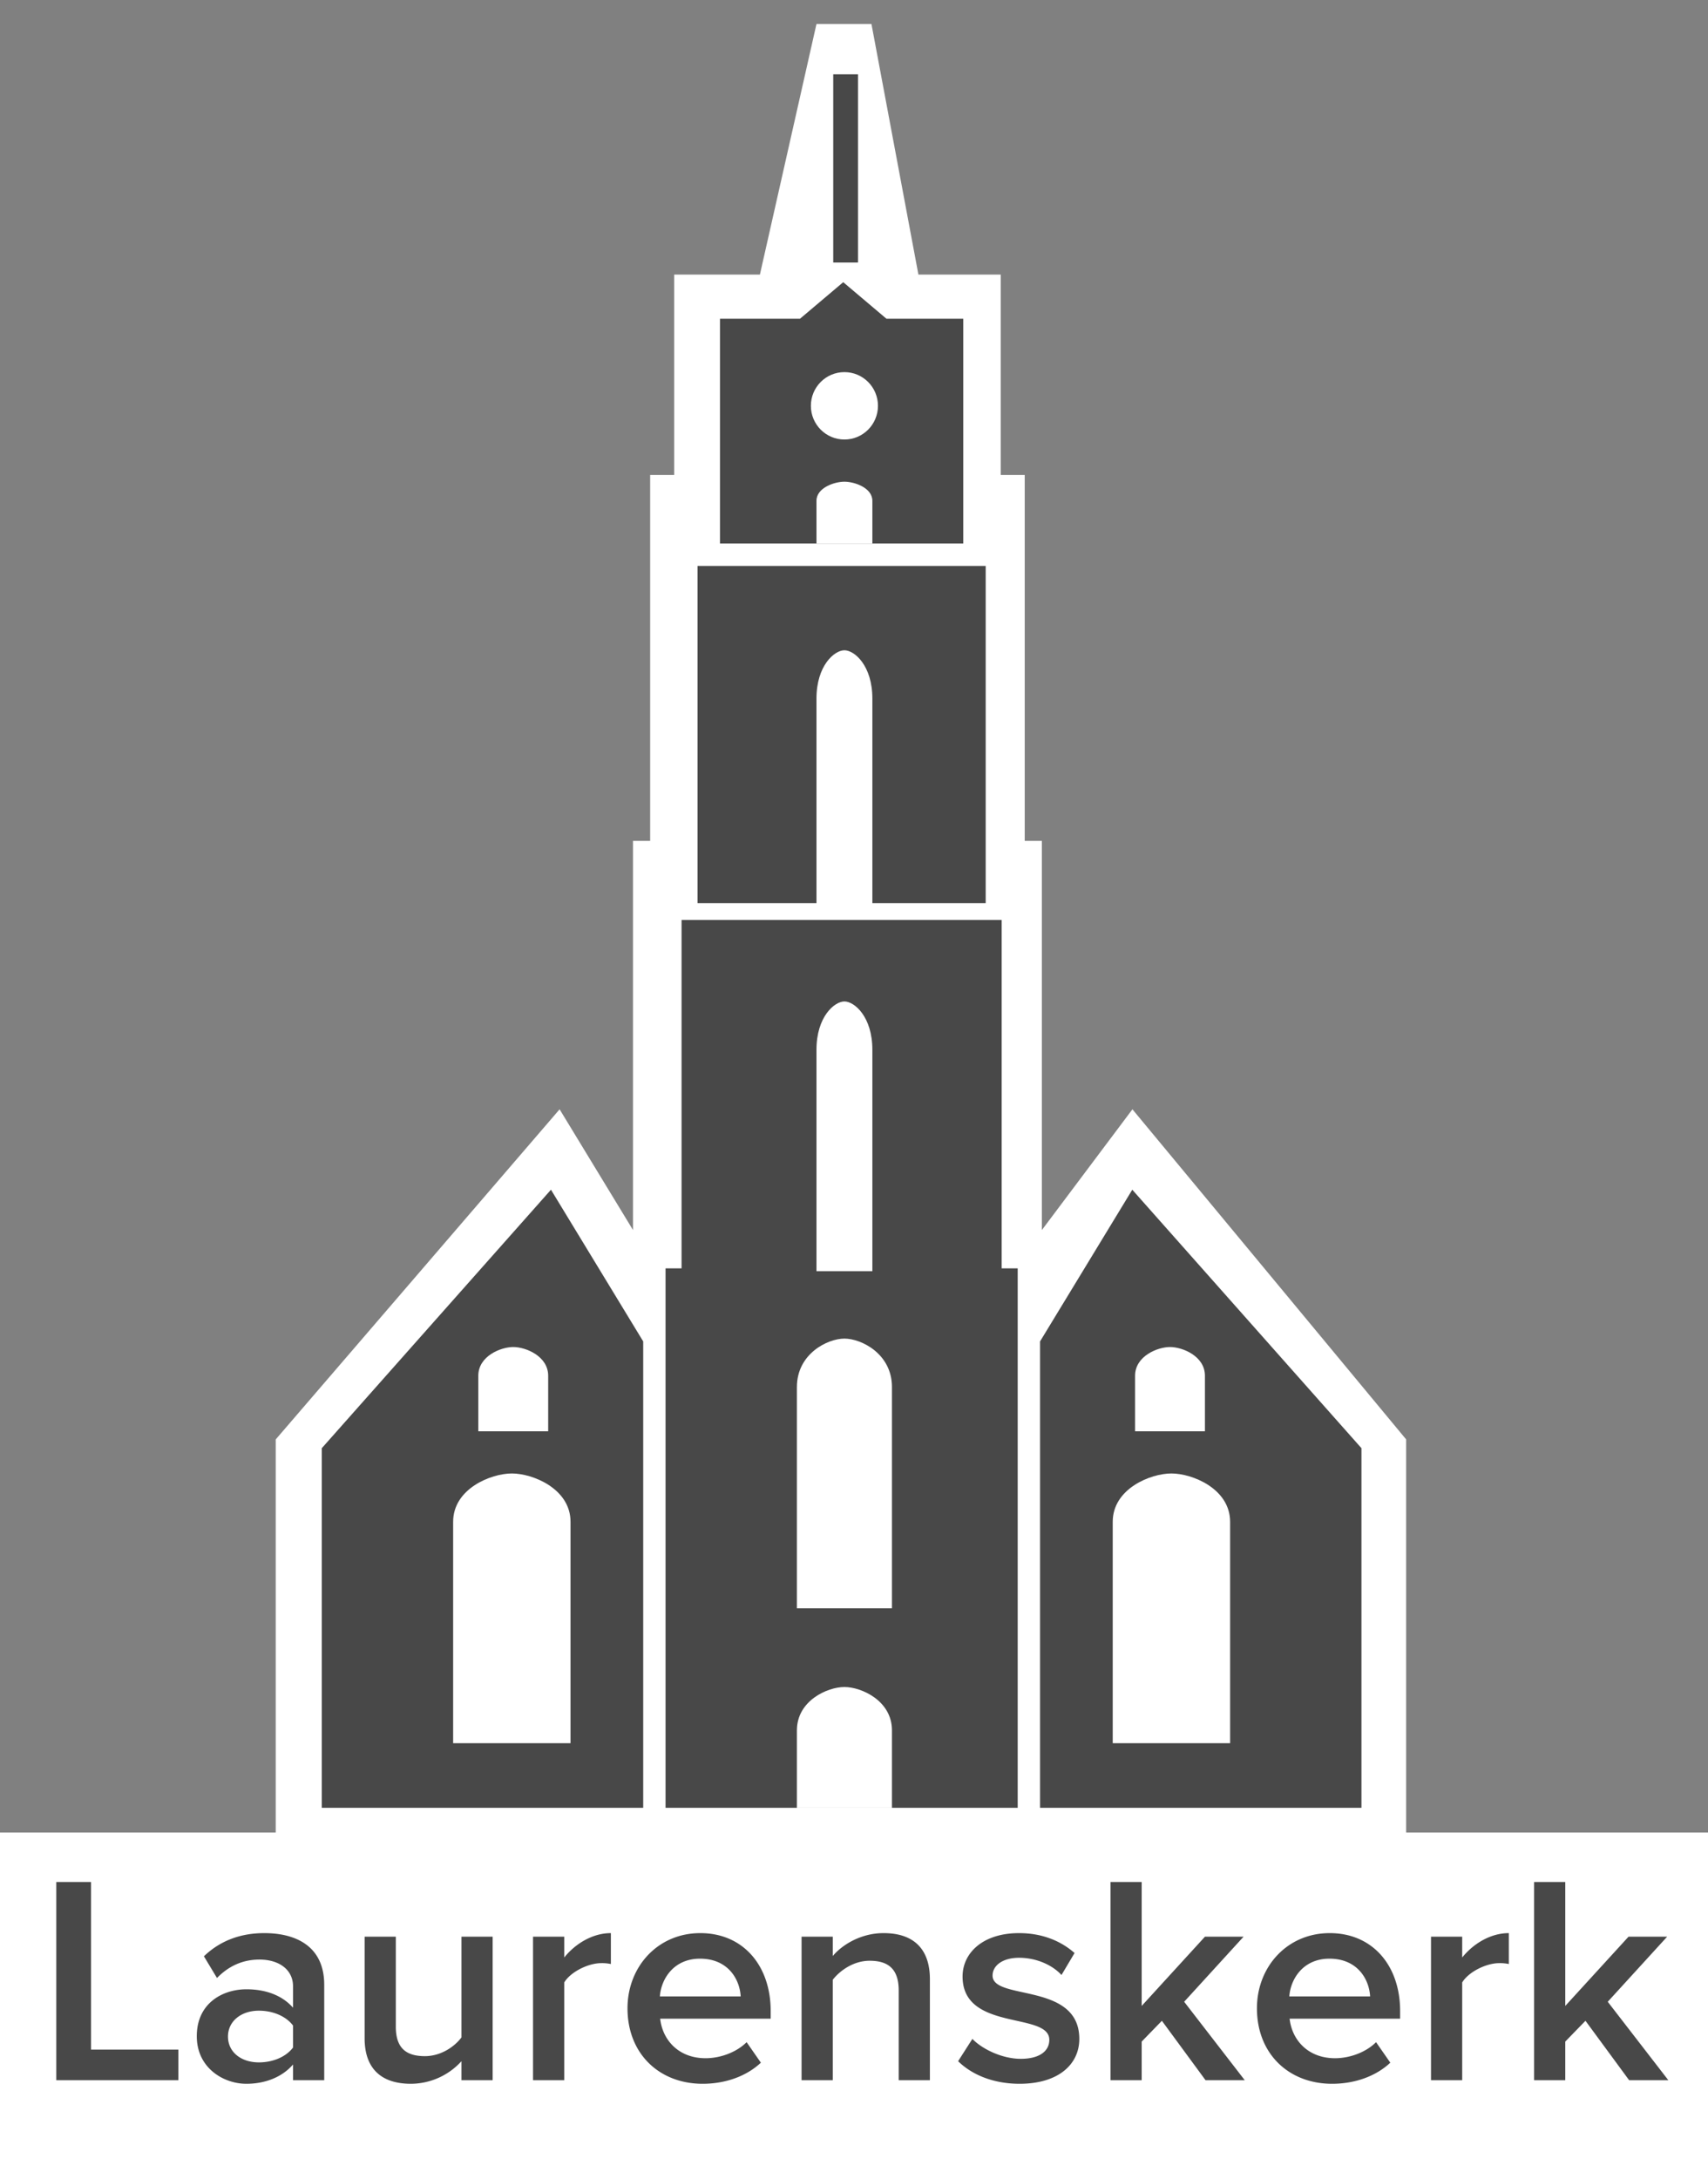 <svg width="69" height="88" viewBox="0 0 69 88" xmlns="http://www.w3.org/2000/svg"><rect x="0" y="0" width="69" height="88" fill="#808080" stroke="none"/><title>laurenskerk</title><g fill="none" fill-rule="evenodd"><path fill="#FFF" fill-rule="nonzero" d="M0 74H69V88H0z"/><path d="M7.206 84H2.274v-8.004h1.404v6.768h3.528V84zm5.892 0h-1.26v-.636c-.432.504-1.116.78-1.884.78-.936 0-2.004-.648-2.004-1.92 0-1.344 1.056-1.896 2.004-1.896.792 0 1.452.252 1.884.744v-.864c0-.672-.564-1.08-1.356-1.08-.648 0-1.224.24-1.716.744l-.528-.876c.672-.648 1.512-.936 2.436-.936 1.296 0 2.424.54 2.424 2.088V84zm-2.64-.72c.54 0 1.08-.204 1.38-.6v-.888c-.3-.396-.84-.6-1.38-.6-.708 0-1.248.42-1.248 1.044 0 .636.54 1.044 1.248 1.044zm9.444.72h-1.26v-.768a2.772 2.772 0 0 1-2.04.912c-1.248 0-1.872-.66-1.872-1.836v-4.104h1.26v3.636c0 .9.456 1.188 1.176 1.188.636 0 1.188-.372 1.476-.756v-4.068h1.26V84zm2.892 0h-1.26v-5.796h1.26v.84c.444-.552 1.14-.984 1.884-.984v1.248a1.74 1.74 0 0 0-.384-.036c-.54 0-1.248.36-1.5.78V84zm5.592.144c-1.752 0-3.036-1.212-3.036-3.048 0-1.68 1.224-3.036 2.94-3.036 1.74 0 2.844 1.32 2.844 3.144v.312H26.67c.096.864.744 1.596 1.836 1.596.576 0 1.236-.228 1.656-.648l.576.828c-.588.552-1.44.852-2.352.852zm1.536-3.528c-.036-.684-.504-1.524-1.644-1.524-1.068 0-1.572.828-1.62 1.524h3.264zM37.566 84h-1.26v-3.624c0-.912-.468-1.2-1.176-1.2-.636 0-1.188.384-1.488.768V84h-1.26v-5.796h1.26v.78c.384-.456 1.14-.924 2.052-.924 1.248 0 1.872.672 1.872 1.86V84zm3.624.144c-.996 0-1.884-.324-2.484-.912l.576-.9c.408.42 1.212.804 1.956.804.756 0 1.152-.312 1.152-.768 0-1.14-3.504-.324-3.504-2.556 0-.948.816-1.752 2.28-1.752.984 0 1.728.348 2.244.804l-.528.888c-.348-.384-.984-.696-1.716-.696-.66 0-1.068.312-1.068.72 0 1.02 3.504.252 3.504 2.556 0 1.032-.852 1.812-2.412 1.812zM50.286 84h-1.584l-1.764-2.4-.816.84V84h-1.26v-8.004h1.26V81l2.556-2.796h1.56l-2.4 2.628L50.286 84zm3.528.144c-1.752 0-3.036-1.212-3.036-3.048 0-1.68 1.224-3.036 2.94-3.036 1.74 0 2.844 1.32 2.844 3.144v.312h-4.464c.096.864.744 1.596 1.836 1.596.576 0 1.236-.228 1.656-.648l.576.828c-.588.552-1.44.852-2.352.852zm1.536-3.528c-.036-.684-.504-1.524-1.644-1.524-1.068 0-1.572.828-1.62 1.524h3.264zM59.07 84h-1.26v-5.796h1.26v.84c.444-.552 1.14-.984 1.884-.984v1.248a1.74 1.74 0 0 0-.384-.036c-.54 0-1.248.36-1.5.78V84zm8.328 0h-1.584l-1.764-2.4-.816.84V84h-1.26v-8.004h1.26V81l2.556-2.796h1.56l-2.4 2.628L67.398 84z" fill="#484848"/><path fill="#FFF" d="M25.572 49.669L25.572 33.956 26.265 33.956 26.265 19.178 27.235 19.178 27.235 11.088 30.699 11.088 32.984 0.969 35.205 0.969 37.102 11.088 40.427 11.088 40.427 19.178 41.397 19.178 41.397 33.956 42.09 33.956 42.09 49.669 45.748 44.794 56.806 58.124 56.806 74.517 11.139 74.517 11.139 58.124 22.607 44.794z"/><g transform="translate(13 3)"><path d="M0 55.478l9.258-10.437 3.726 6.126V70H0V55.478zm5.306 2.973v8.94h4.742v-8.94c0-1.335-1.524-1.952-2.37-1.952-.847 0-2.372.617-2.372 1.952zm1.017-5.898v2.244h2.822v-2.244c0-.793-.907-1.16-1.411-1.16s-1.411.367-1.411 1.16z" fill="#484848"/><path d="M42 55.478l-9.258-10.437-3.726 6.126V70H42V55.478zm-5.306 2.973v8.94h-4.742v-8.94c0-1.335 1.524-1.952 2.37-1.952.847 0 2.372.617 2.372 1.952zm-1.017-5.898v2.244h-2.822v-2.244c0-.793.907-1.16 1.411-1.16s1.411.367 1.411 1.16z" fill="#484848"/><path d="M15.18 19.854h11.64v13.614H15.18V19.854zm.906-.907V9.87h3.233l1.746-1.475L22.81 9.87h3.103v9.077h-9.828zm11.38 15.202v14.068h.647V70H13.887V48.217h.647V34.15h12.932z" fill="#484848"/><ellipse fill="#FFF" cx="21.113" cy="13.387" rx="1.355" ry="1.361"/><path d="M19.194 53.006c0-1.336 1.233-1.953 1.919-1.953.685 0 1.92.617 1.92 1.953v8.939h-3.84v-8.94zm0 13.864c0-1.196 1.233-1.748 1.919-1.748.685 0 1.92.552 1.92 1.748V70h-3.84v-3.13zm.79-41.66c0-1.336.726-1.952 1.129-1.952s1.129.616 1.129 1.952v8.94h-2.258v-8.94zm0-7.987c0-.528.726-.772 1.129-.772s1.129.244 1.129.772v1.724h-2.258v-1.724zm0 22.168c0-1.335.726-1.952 1.129-1.952s1.129.617 1.129 1.952v8.94h-2.258v-8.94z" fill="#FFF"/><path fill="#484848" d="M20.661 0H21.661V7.601H20.661z"/></g></g></svg>